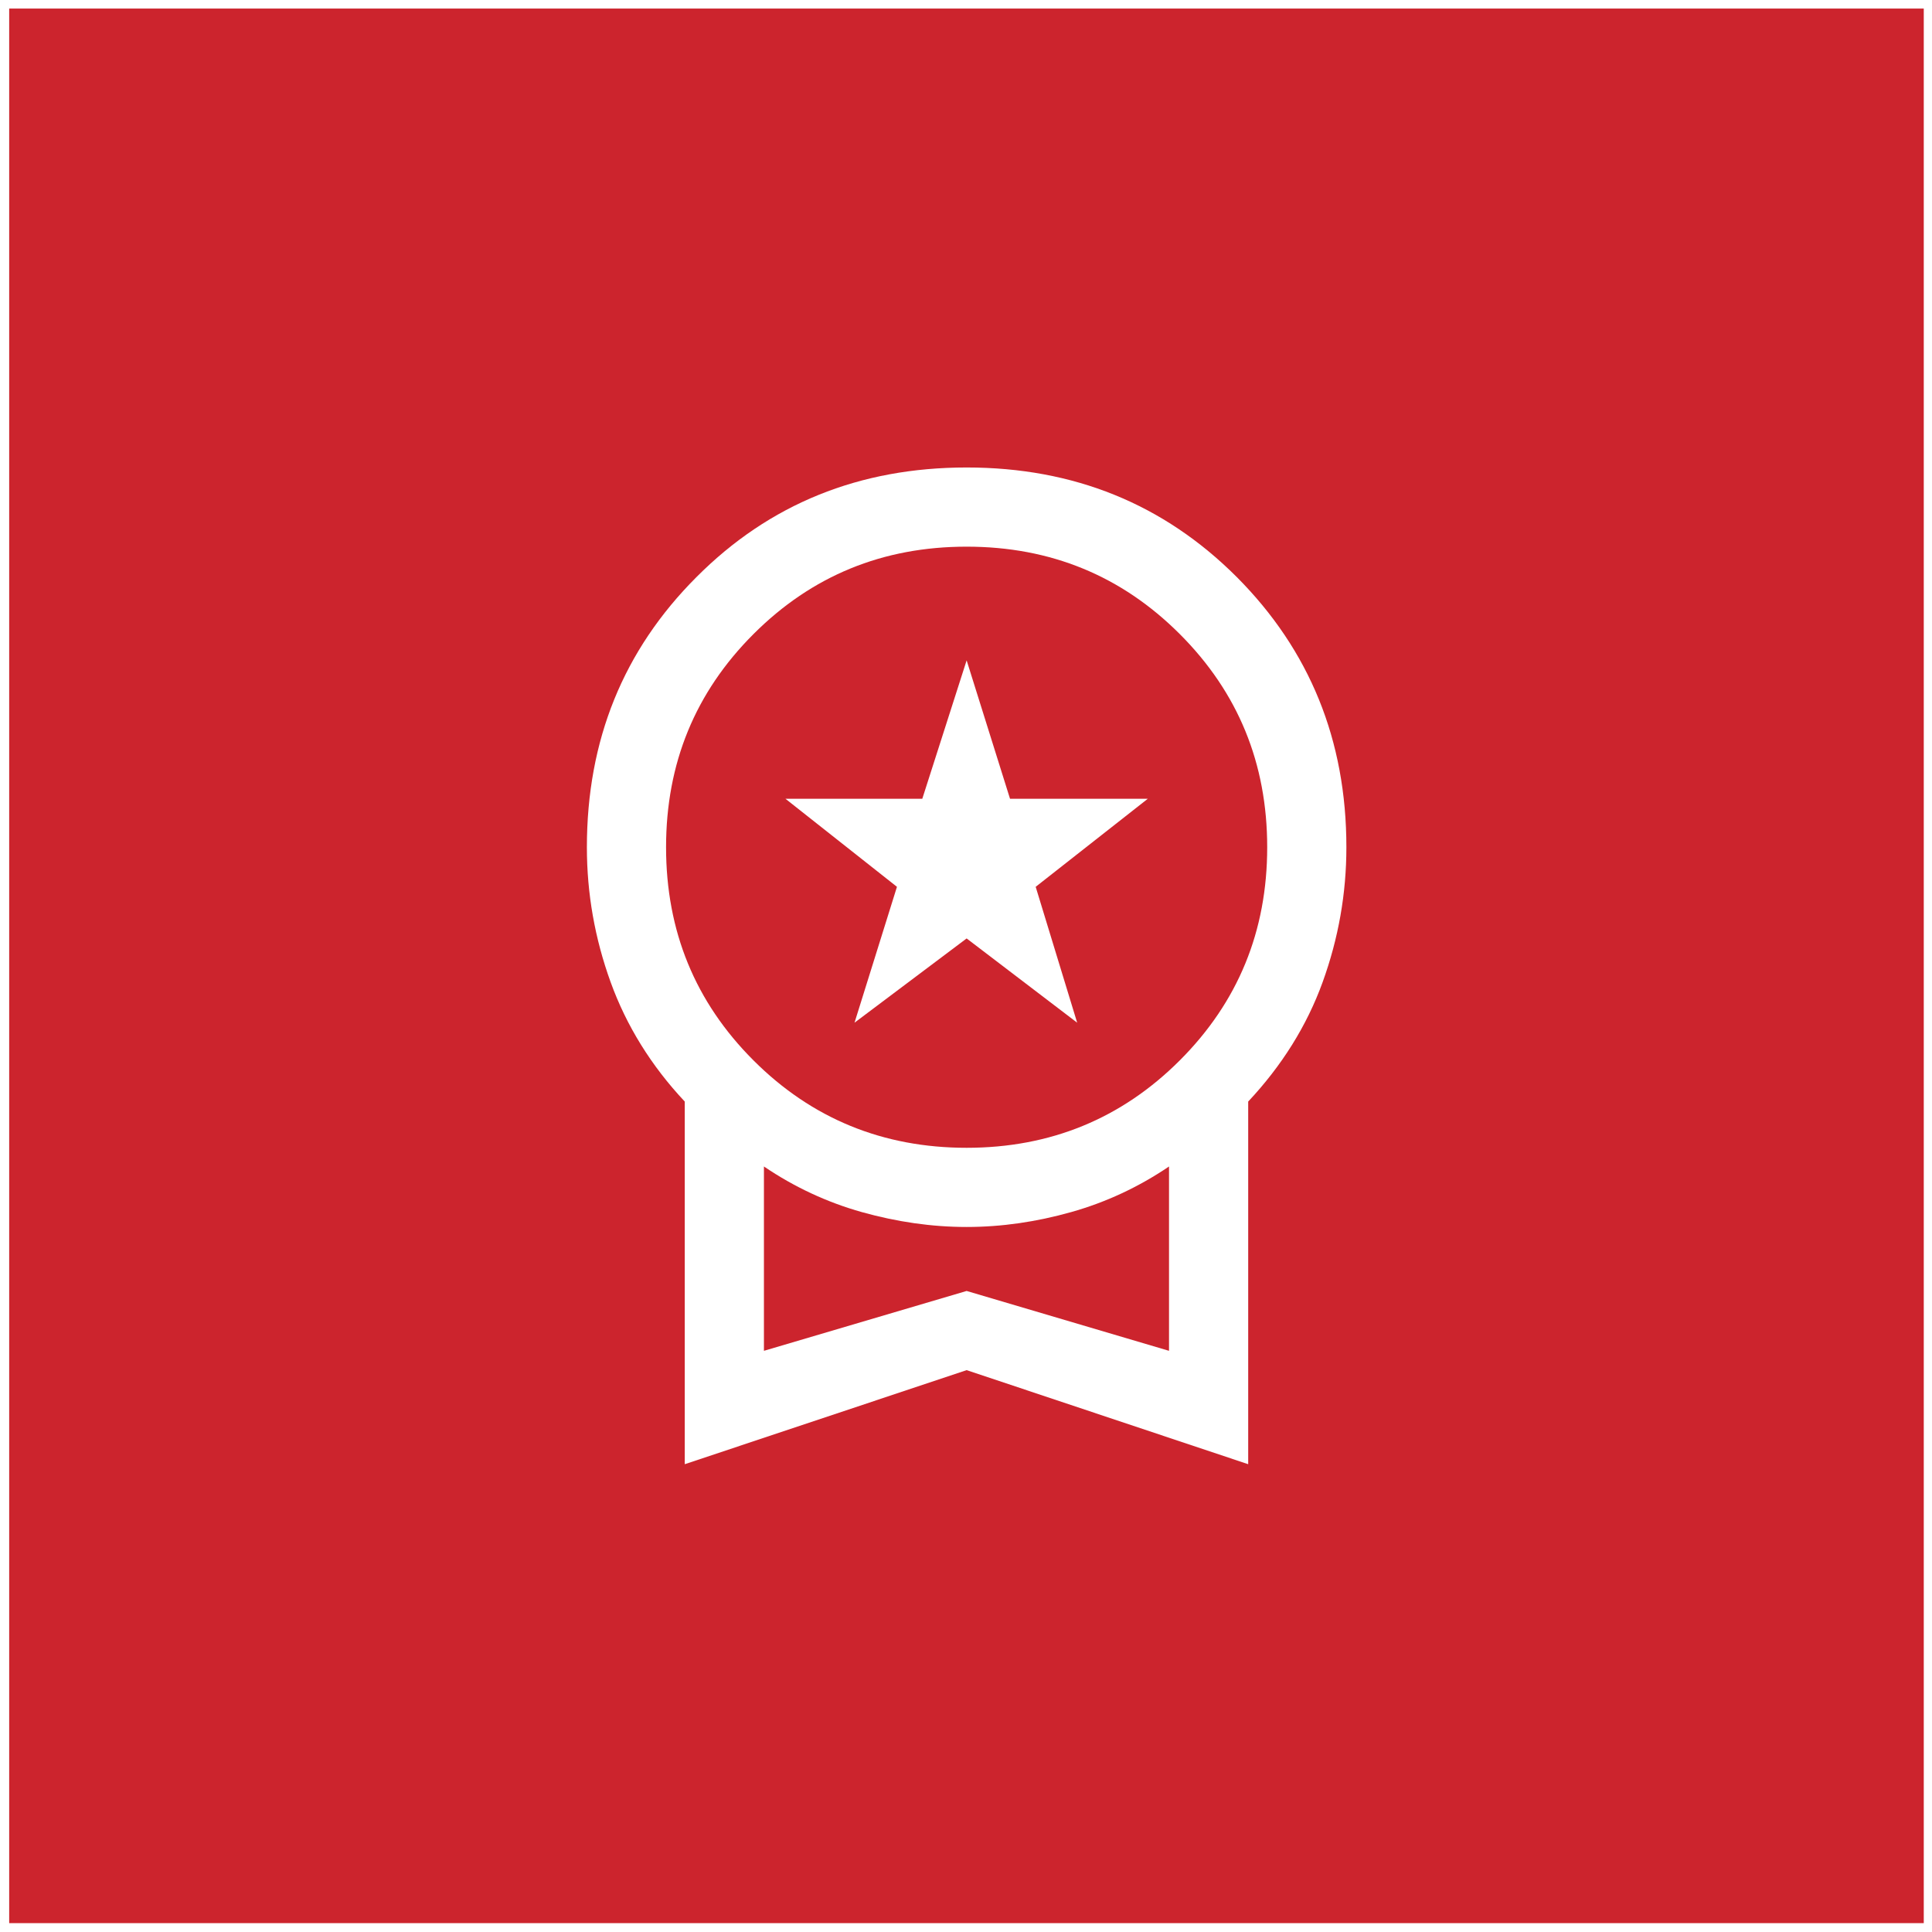<?xml version="1.0" encoding="UTF-8"?> <svg xmlns="http://www.w3.org/2000/svg" width="61" height="61" viewBox="0 0 61 61" fill="none"><g clip-path="url(#clip0_772_3436)"><g clip-path="url(#clip1_772_3436)"><path d="M60.74 0.27V60.72H0.29V0.27H60.74ZM42.51 26.75C42.51 23.37 41.35 20.53 39.05 18.22C36.74 15.91 33.9 14.76 30.52 14.76C27.14 14.76 24.29 15.91 21.99 18.22C19.68 20.53 18.53 23.37 18.53 26.75C18.53 28.21 18.78 29.63 19.28 31.01C19.78 32.39 20.56 33.65 21.62 34.78V46.23L30.52 43.26L39.41 46.23V34.78C40.47 33.65 41.26 32.39 41.76 31.01C42.26 29.63 42.51 28.21 42.51 26.75Z" fill="#CC242D"></path><path d="M34.01 32.29L32.7 28L36.24 25.22H31.89L30.52 20.85L29.12 25.22H24.8L28.32 28L26.98 32.29L30.52 29.63L34.01 32.29ZM37.25 33.48C35.41 35.32 33.16 36.24 30.52 36.24C27.88 36.24 25.63 35.32 23.79 33.48C21.95 31.64 21.03 29.4 21.03 26.75C21.03 24.1 21.95 21.86 23.79 20.02C25.63 18.18 27.87 17.26 30.52 17.26C33.17 17.26 35.41 18.18 37.25 20.02C39.09 21.86 40.01 24.1 40.01 26.75C40.01 29.4 39.09 31.64 37.25 33.48Z" fill="#CC242D"></path><path d="M30.52 40.76L24.12 42.65V36.83C25.08 37.48 26.11 37.96 27.21 38.27C28.32 38.58 29.42 38.74 30.52 38.74C31.62 38.74 32.72 38.58 33.82 38.27C34.92 37.96 35.95 37.48 36.91 36.83V42.65L30.52 40.76Z" fill="#CC242D"></path></g></g><defs><clipPath id="clip0_772_3436"><rect width="60.96" height="60.96" fill="white" transform="translate(0.04 0.02)"></rect></clipPath><clipPath id="clip1_772_3436"><rect width="60.96" height="60.96" fill="white" transform="translate(0.04 0.02)"></rect></clipPath></defs></svg> 